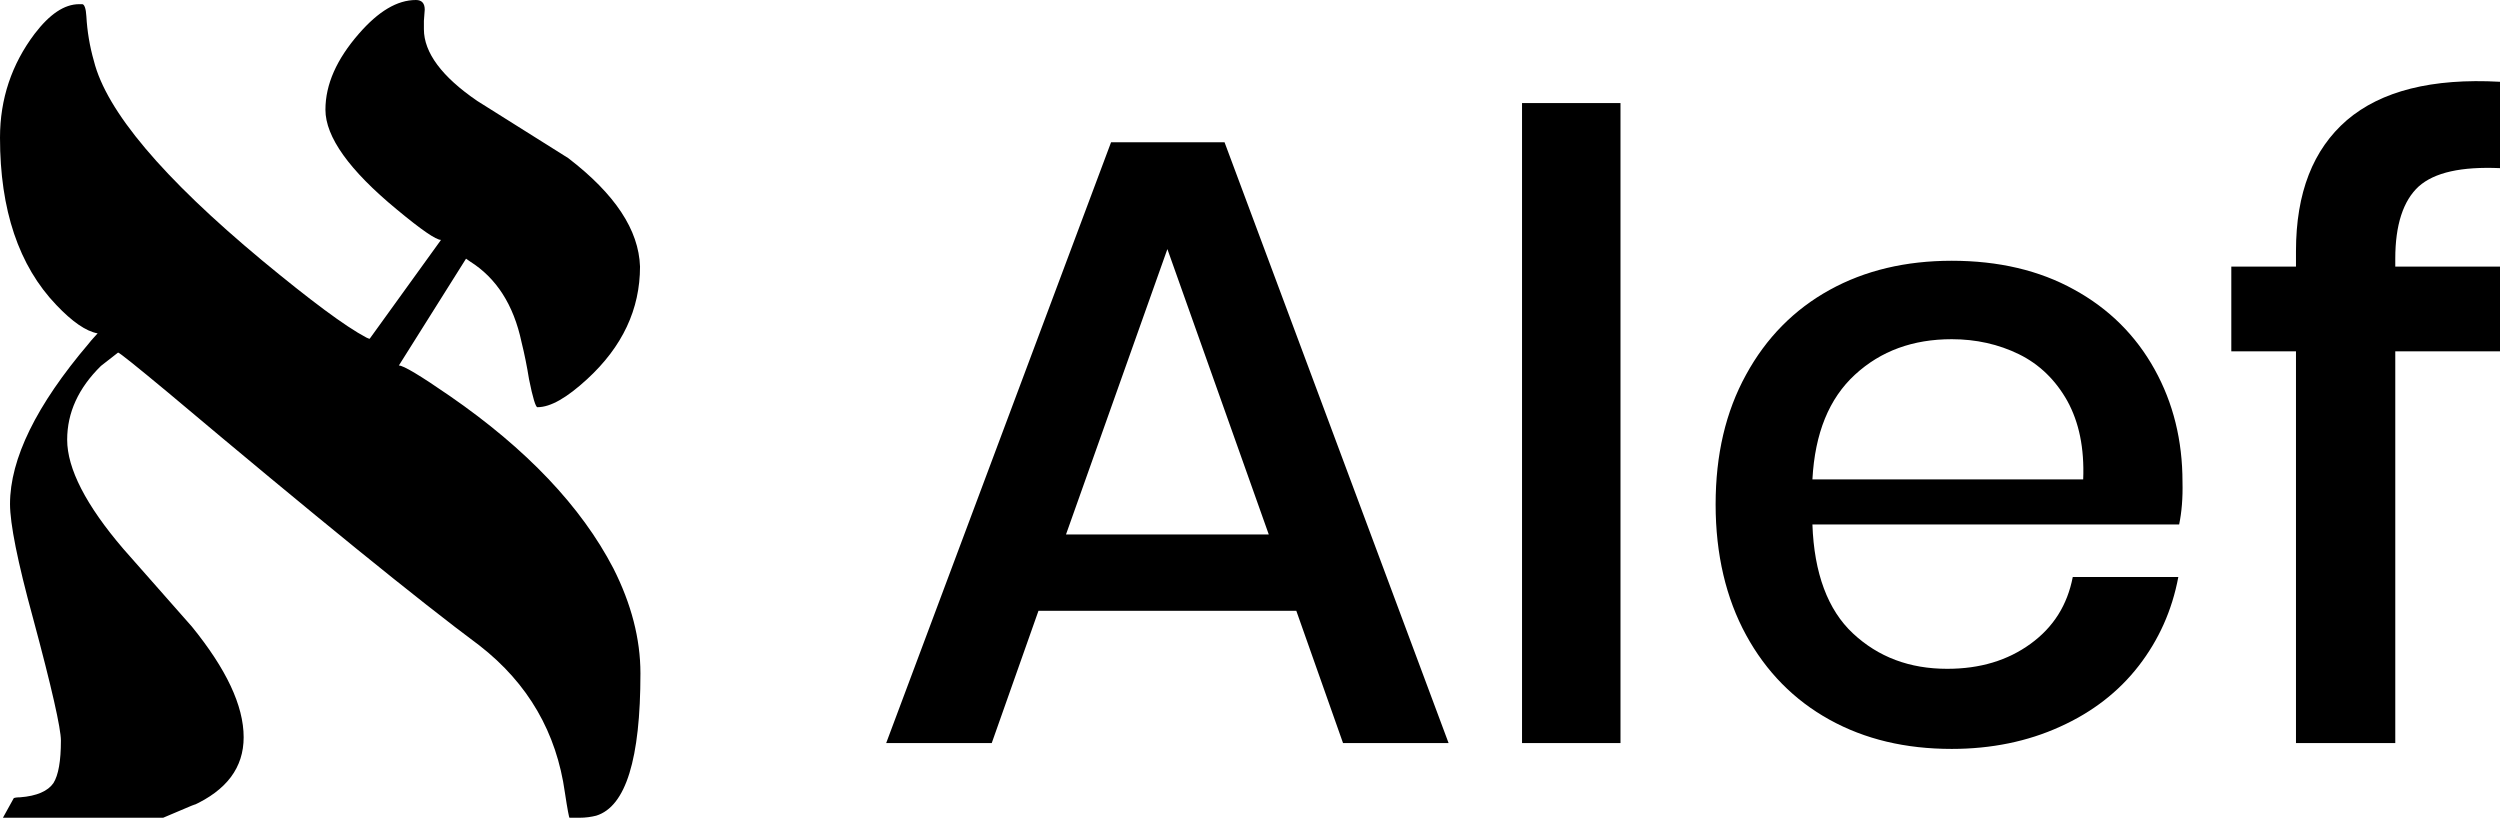 <?xml version="1.0" encoding="utf-8"?>
<!-- Generator: Adobe Illustrator 22.1.0, SVG Export Plug-In . SVG Version: 6.00 Build 0)  -->
<svg version="1.1" id="Layer_1" xmlns="http://www.w3.org/2000/svg" xmlns:xlink="http://www.w3.org/1999/xlink" x="0px" y="0px"
	 viewBox="0 0 599.2 196.1" style="enable-background:new 0 0 599.2 196.1;" xml:space="preserve">
<g>
	<path d="M310.7,146.4h-61.8l-11.2,31.7h-25.3l53.9-144h27.2l53.7,144h-25.3L310.7,146.4z M304.1,128.1l-24.3-68.4l-24.3,68.4H304.1
		z"/>
	<path d="M388.4,24.7v153.4h-23.6V24.7H388.4z"/>
	<path d="M522.3,125.7h-87.9c0.4,11.7,3.7,20.5,9.7,26.1c6.1,5.7,13.6,8.5,22.6,8.5c7.9,0,14.5-2,20-6c5.5-4,8.8-9.3,10.1-16h25.3
		c-1.5,8-4.7,15.1-9.5,21.3c-4.8,6.2-11.1,11.1-18.9,14.6c-7.7,3.5-16.4,5.3-25.9,5.3c-11.1,0-20.8-2.3-29.3-7
		c-8.5-4.7-15.2-11.5-20-20.3c-4.8-8.8-7.3-19.3-7.3-31.3c0-11.9,2.4-22.2,7.3-31.1c4.8-8.8,11.5-15.6,20-20.3
		c8.5-4.7,18.3-7,29.3-7c11.2,0,21,2.3,29.3,6.9c8.4,4.6,14.8,11,19.3,19.1c4.5,8.1,6.7,17.1,6.7,27
		C523.2,119.4,522.9,122.8,522.3,125.7z M495.5,96.1c-2.8-5-6.7-8.8-11.6-11.2c-4.9-2.4-10.3-3.6-16.1-3.6c-9.3,0-17,2.8-23.2,8.5
		c-6.2,5.7-9.6,14-10.2,25.1h64.9C499.6,107.4,498.3,101.2,495.5,96.1z"/>
	<path d="M579.7,44.7c-3.7,3.4-5.6,9.2-5.6,17.3v1.9h25.1v20.3h-25.1v93.9h-23.8V84.2h-15.5V63.9h15.5v-3.7c0-14,4.1-24.4,12.2-31.4
		c8.2-7,20.4-10.1,36.7-9.2v20.7C590,39.9,583.5,41.3,579.7,44.7z"/>
</g>
<path id="path4" d="M14.6,177.5c0-2.9-2.2-12.7-6.7-29.4c-3.7-13.5-5.5-22.6-5.5-27.3c0-10.8,6.3-23.7,18.9-38.5
	c0.6-0.8,1.4-1.6,2.1-2.4c-2.8-0.5-6.1-2.8-9.9-6.8C4.5,63.7,0,50.3,0,33c0-9.3,2.8-17.6,8.3-24.9C11.9,3.4,15.4,1,19,1h0.7
	c0.5,0,0.9,1,1,2.9c0.2,3.6,0.8,7.2,1.8,10.7c3,12,16.5,28,40.3,47.8c11.6,9.6,19.9,15.8,25,18.5c0.4,0.2,0.7,0.3,0.8,0.3l17.1-23.7
	c-1.2,0-4.7-2.4-10.6-7.3C83.7,40.8,78,32.8,78,26.3c0-6.1,2.7-12.1,8-18.2C90.7,2.7,95.2,0,99.7,0c1.4,0,2.1,0.8,2.1,2.3L101.6,5v2
	c0,5.6,4.3,11.4,12.8,17.2l21.8,13.7c11.2,8.6,16.9,17.2,17.2,26c0,10.2-4.2,19.2-12.7,27c-4.8,4.4-8.7,6.7-11.9,6.7
	c-0.4,0-1.1-2.2-2-6.7c-0.5-3.1-1.1-6.1-1.8-8.9c-1.9-9-6.1-15.4-12.3-19.3l-1-0.7L95.6,87.6c1.1,0,5.1,2.4,12.2,7.3
	c18.4,12.7,31.5,26.5,39.2,41.3c4.3,8.5,6.5,16.9,6.5,25.2c0,20.5-3.5,31.9-10.6,34.1c-1.2,0.3-2.5,0.5-4.1,0.5h-2.3
	c-0.1,0-0.5-2-1.1-6c-2-14.4-8.8-26.2-20.5-35.3c-14.4-10.7-39.3-30.9-74.6-60.6c-7.7-6.4-11.7-9.6-12-9.6l-4.1,3.2
	c-5.4,5.3-8.1,11.2-8.1,17.7c0,6.9,4.5,15.7,13.5,26.2L46,150.2c8.2,10.1,12.4,18.9,12.4,26.5c0,7.3-4.1,12.7-12.2,16.4
	c1.8-0.9-0.5,0.1-7.1,2.9H0.7l2.6-4.7c0.2-0.1,0.7-0.2,1.5-0.2c4-0.3,6.7-1.5,8-3.4C14,185.8,14.6,182.4,14.6,177.5z"/>
</svg>
